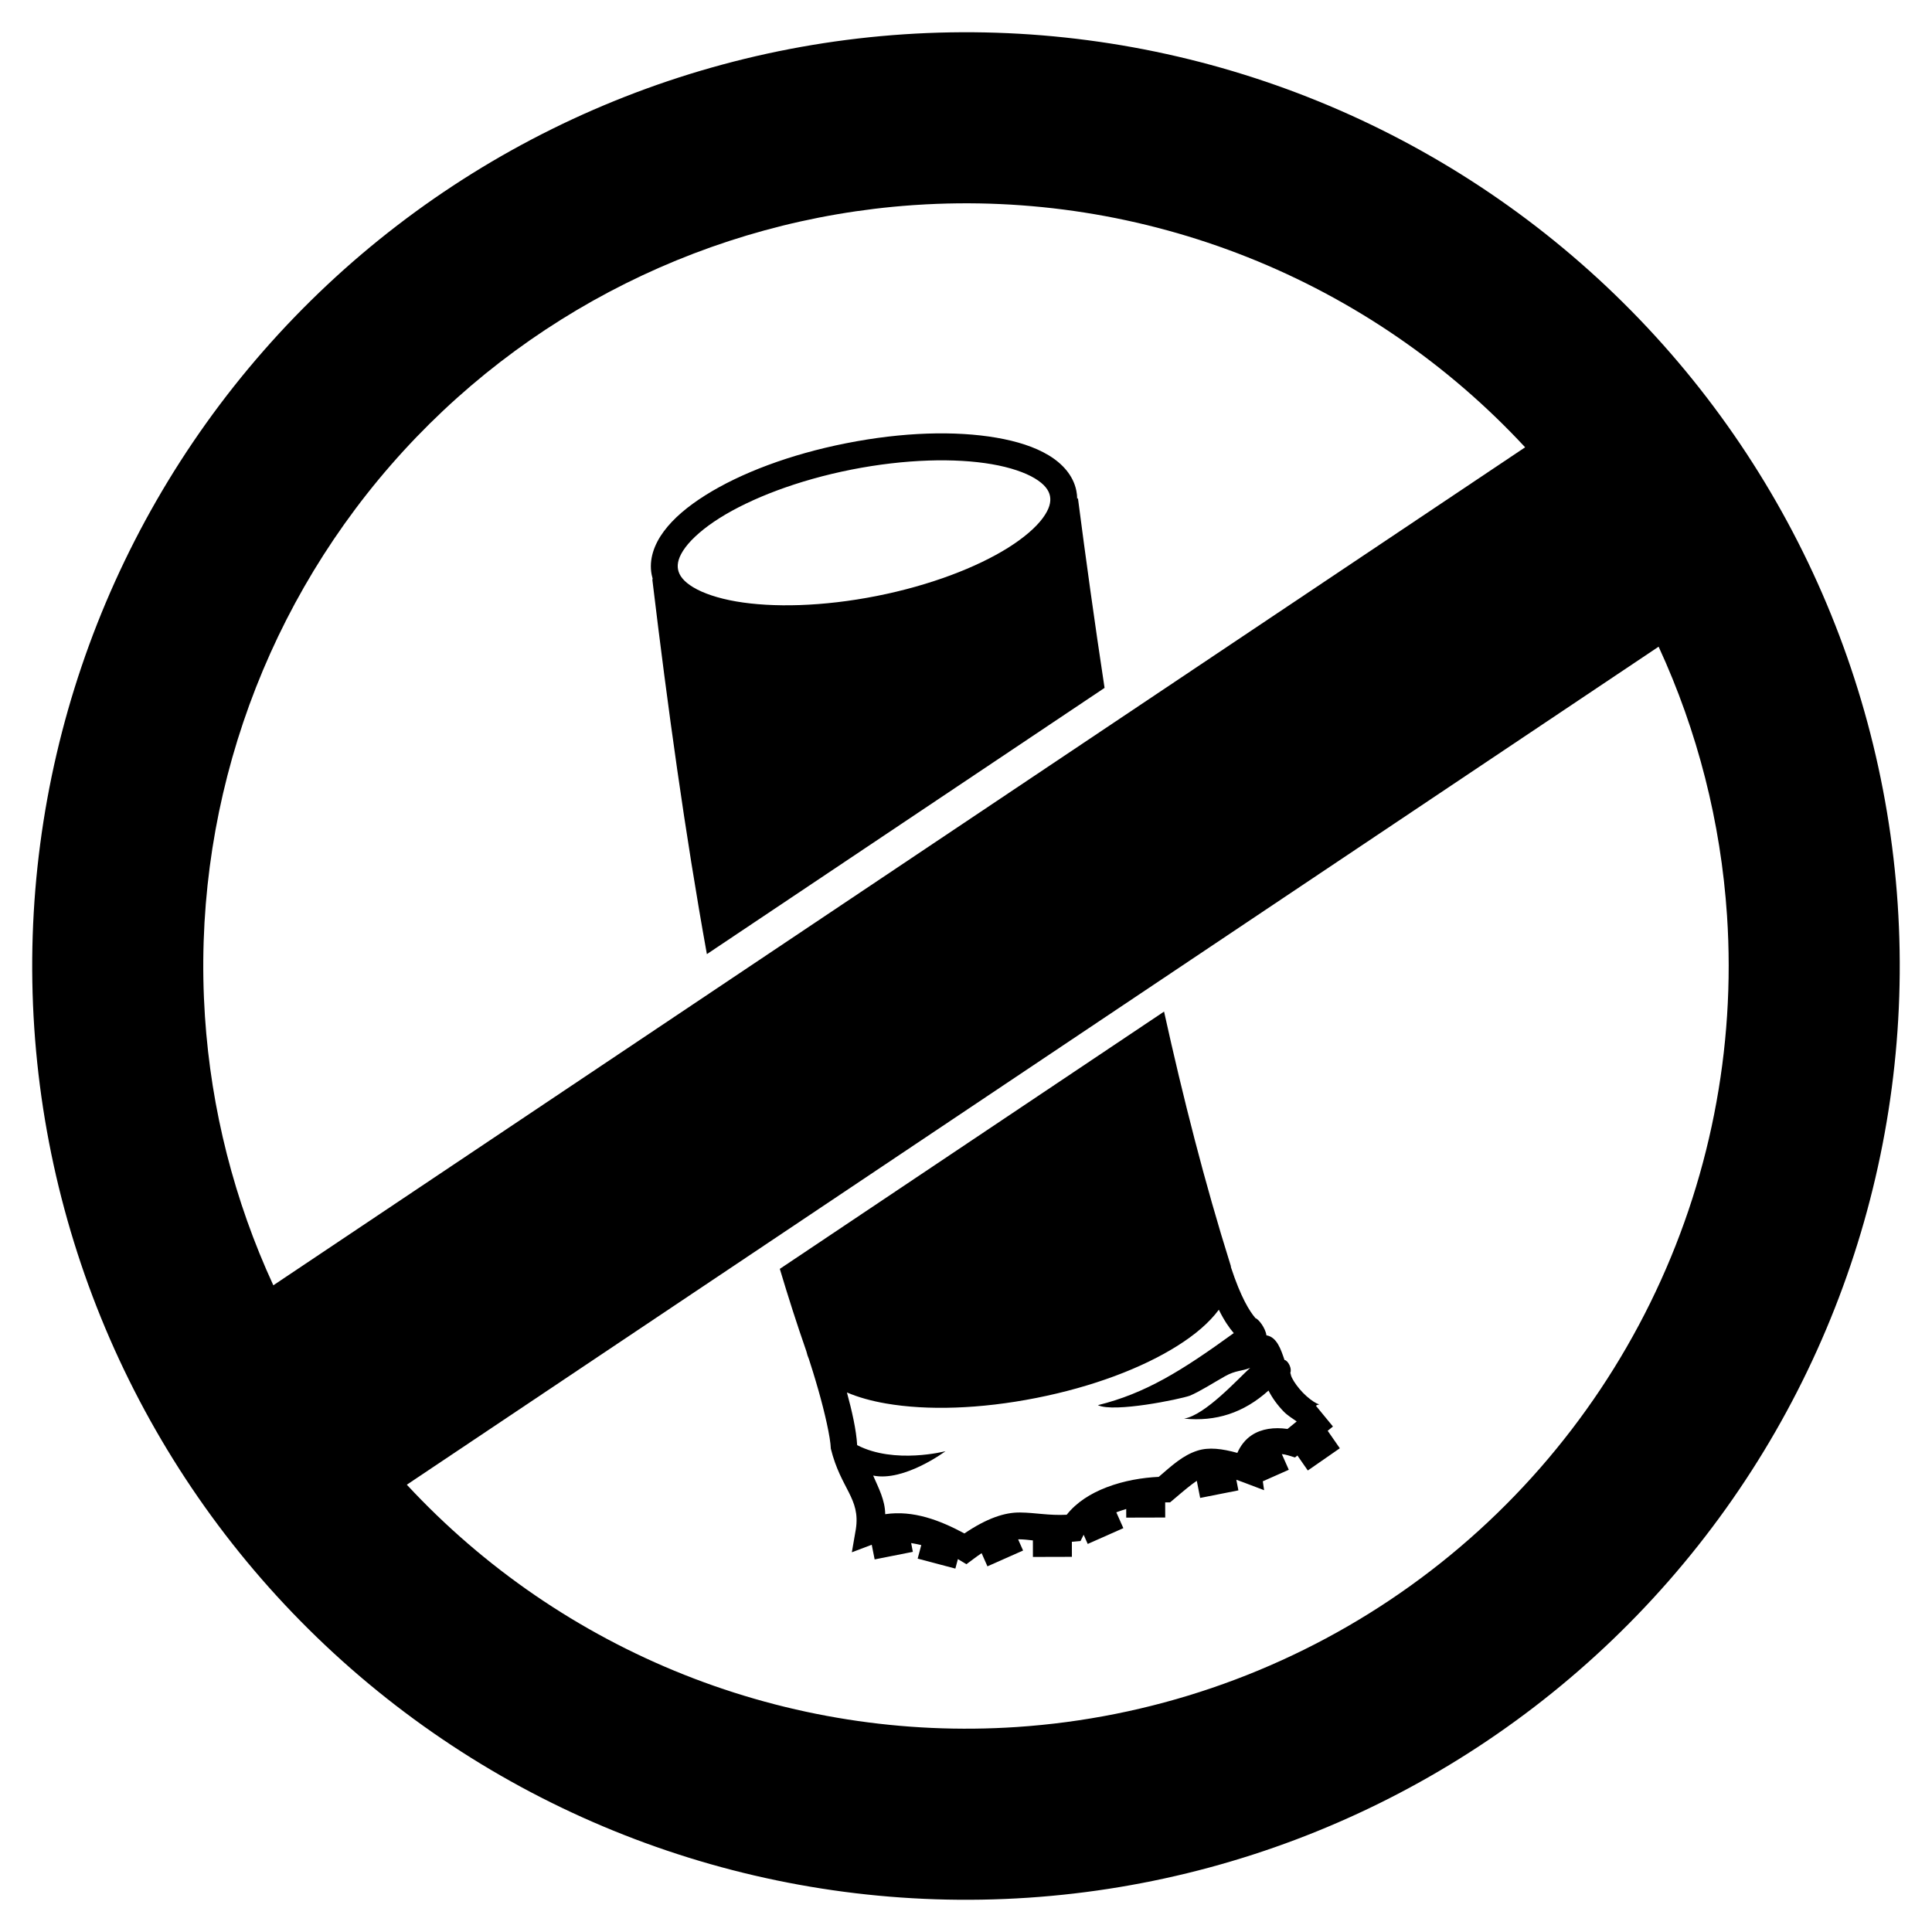<?xml version="1.0" encoding="UTF-8"?>
<!-- Uploaded to: ICON Repo, www.iconrepo.com, Generator: ICON Repo Mixer Tools -->
<svg fill="#000000" width="800px" height="800px" version="1.1" viewBox="144 144 512 512" xmlns="http://www.w3.org/2000/svg">
 <g>
  <path d="m389.7 258.91c-6.723 0.23-13.949 1.07-21.418 2.547-14.938 2.953-28.016 7.918-37.359 13.793-4.668 2.938-8.422 6.09-11 9.559s-4.016 7.488-3.219 11.516c0.07 0.348 0.156 0.691 0.254 1.027-0.051 0.105-0.082 0.238-0.059 0.43 4.043 33.617 8.633 66.938 14.43 99.07l105.39-70.555c-2.664-17.516-5-34.453-7.059-50.309-0.062 0.082-0.129 0.168-0.191 0.25-0.004-0.719-0.078-1.441-0.223-2.164-0.797-4.027-3.66-7.207-7.363-9.434-3.703-2.223-8.371-3.703-13.809-4.644-5.438-0.938-11.652-1.316-18.375-1.086zm0.258 7.141c6.312-0.215 12.059 0.133 16.898 0.969 4.84 0.836 8.766 2.18 11.363 3.742s3.731 3.129 4.039 4.691c0.309 1.562-0.141 3.457-1.945 5.887-1.809 2.438-4.934 5.164-9.09 7.777-8.316 5.231-20.723 10.023-34.938 12.832-14.211 2.812-27.523 3.109-37.199 1.438-4.84-0.836-8.758-2.18-11.355-3.742-2.594-1.562-3.731-3.137-4.039-4.703-0.309-1.562 0.141-3.445 1.945-5.879 1.809-2.43 4.922-5.168 9.078-7.781 8.316-5.231 20.734-10.023 34.945-12.836 7.109-1.402 13.984-2.176 20.297-2.391zm62.531 146.03-101.83 68.184c2.203 7.367 4.516 14.609 6.984 21.684l0.074 0.223c0.156 0.699 0.379 1.363 0.656 2.008 0.57 1.754 1.453 4.516 2.547 8.359 1.594 5.602 3.168 12.371 3.258 15.363 2.648 10.738 7.887 13.098 6.633 21.332l-1.062 6.137 5.273-1.996 0.77 3.883 10.125-2.004-0.449-2.328c0.891 0.148 1.781 0.32 2.68 0.531l-0.953 3.594 9.988 2.641 0.672-2.519c0.062 0.035 0.133 0.078 0.195 0.117l2.055 1.246 1.926-1.43c0.75-0.559 1.449-1.055 2.109-1.5l1.543 3.488 9.445-4.188-1.312-2.961c0.145 0 0.281-0.012 0.422-0.008 1.023 0.012 2.211 0.141 3.492 0.289l0.004 4.379 10.332-0.027-0.008-3.992c0.105-0.008 0.199-0.012 0.305-0.02l1.988-0.18 0.828-1.664 1.078 2.441 9.445-4.188-1.867-4.195c0.852-0.324 1.73-0.613 2.625-0.883l0.004 2.289 10.332-0.027-0.012-4.012 1.293 0.004 1.008-0.848c2.606-2.219 4.512-3.828 6.078-4.871l0.895 4.535 10.133-2.004-0.551-2.812c0.535 0.184 1.094 0.387 1.699 0.617l5.664 2.148-0.344-2.356 6.887-3.051-1.844-4.156c0.527 0.051 1.086 0.152 1.668 0.332l1.82 0.559 0.637-0.516 2.758 3.969 8.484-5.891-3.215-4.629 1.367-1.117-0.012-0.008c0.008-0.008 0.027-0.004 0.039-0.012l-4.516-5.5c0.387-0.297 0.895-0.359 0.922-0.355 0.027 0-0.293-0.055-0.758-0.285-0.934-0.461-2.367-1.535-3.609-2.816-1.242-1.281-2.34-2.789-2.894-3.93-0.555-1.141-0.254-1.617-0.562-1.02 0.793-1.488-0.637-3.695-1.422-3.723-0.918-2.676-1.973-6.086-4.793-6.535-0.258-1.98-2.129-4.344-2.894-4.543-1.602-1.855-3.894-5.562-6.484-13.434-0.016-0.105-0.027-0.207-0.051-0.312l-0.031-0.195-0.062-0.184c-6.848-21.789-12.59-44.434-17.605-67.133zm14.508 78.996c1.406 2.863 2.731 4.773 3.961 6.207-13.84 10.039-23.477 16.012-36.008 19.098 4.262 2.047 21.707-1.566 24.34-2.496 2.629-1.086 6.371-3.488 9.305-5.144s4.496-1.316 6.715-2.25c-3.195 2.883-11.926 12.57-17.52 13.453 8.414 0.84 15.766-1.488 22.375-7.434 1.016 1.996 2.394 3.879 4.008 5.543 1.047 1.078 2.289 1.805 3.469 2.641l-2.441 1.988c-3.519-0.512-6.902-0.051-9.465 1.645-1.727 1.141-3.004 2.812-3.828 4.703-4.016-1.109-7.539-1.578-10.602-0.586-3.832 1.238-6.609 3.82-10.23 6.934-4.312 0.207-9.16 0.988-13.789 2.762-4.277 1.633-7.992 3.988-10.602 7.281-4.828 0.242-8.18-0.547-12.355-0.598-4.086-0.051-8.828 1.547-14.75 5.555-6.473-3.481-13.539-6.211-20.988-5.106-0.047-3.742-1.727-6.848-3.195-10.23 8.258 1.691 19.168-6.461 19.168-6.461s-13.484 3.531-23.41-1.609c-0.227-4.035-1.391-9.105-2.711-13.961 3.027 1.297 6.504 2.262 10.383 2.93 10.871 1.879 24.855 1.484 39.793-1.469s28.016-7.91 37.359-13.785c4.672-2.938 8.422-6.098 11-9.566 0.012-0.016 0.016-0.016 0.027-0.031z"/>
  <path d="m383.59 153.09c-65.484 4.352-126.56 34.535-169.79 83.918-43.227 49.383-65.07 113.91-60.719 179.4 4.352 65.484 34.535 126.56 83.918 169.79 49.383 43.227 113.91 65.07 179.4 60.719 65.484-4.348 126.56-34.535 169.79-83.918 43.227-49.379 65.07-113.91 60.719-179.4-4.348-65.484-34.535-126.56-83.918-169.79-49.379-43.227-113.91-65.07-179.4-60.719zm2.152 45.289c0.285-0.02 0.57-0.039 0.855-0.055 30.012-1.996 60.094 2.734 88.047 13.844 27.953 11.109 53.074 28.316 73.531 50.371l-331.74 222.08c-10.34-22.434-16.484-46.57-18.121-71.219-3.547-53.344 14.188-105.91 49.312-146.21 35.125-40.297 84.789-65.039 138.11-68.809zm197.81 117c10.344 22.434 16.484 46.574 18.125 71.223 2.352 35.402-4.656 70.797-20.32 102.63s-39.434 58.988-68.918 78.727c-29.484 19.734-63.641 31.367-99.043 33.719-30.016 1.992-60.098-2.738-88.051-13.848s-53.074-28.316-73.531-50.367z"/>
 </g>
</svg>